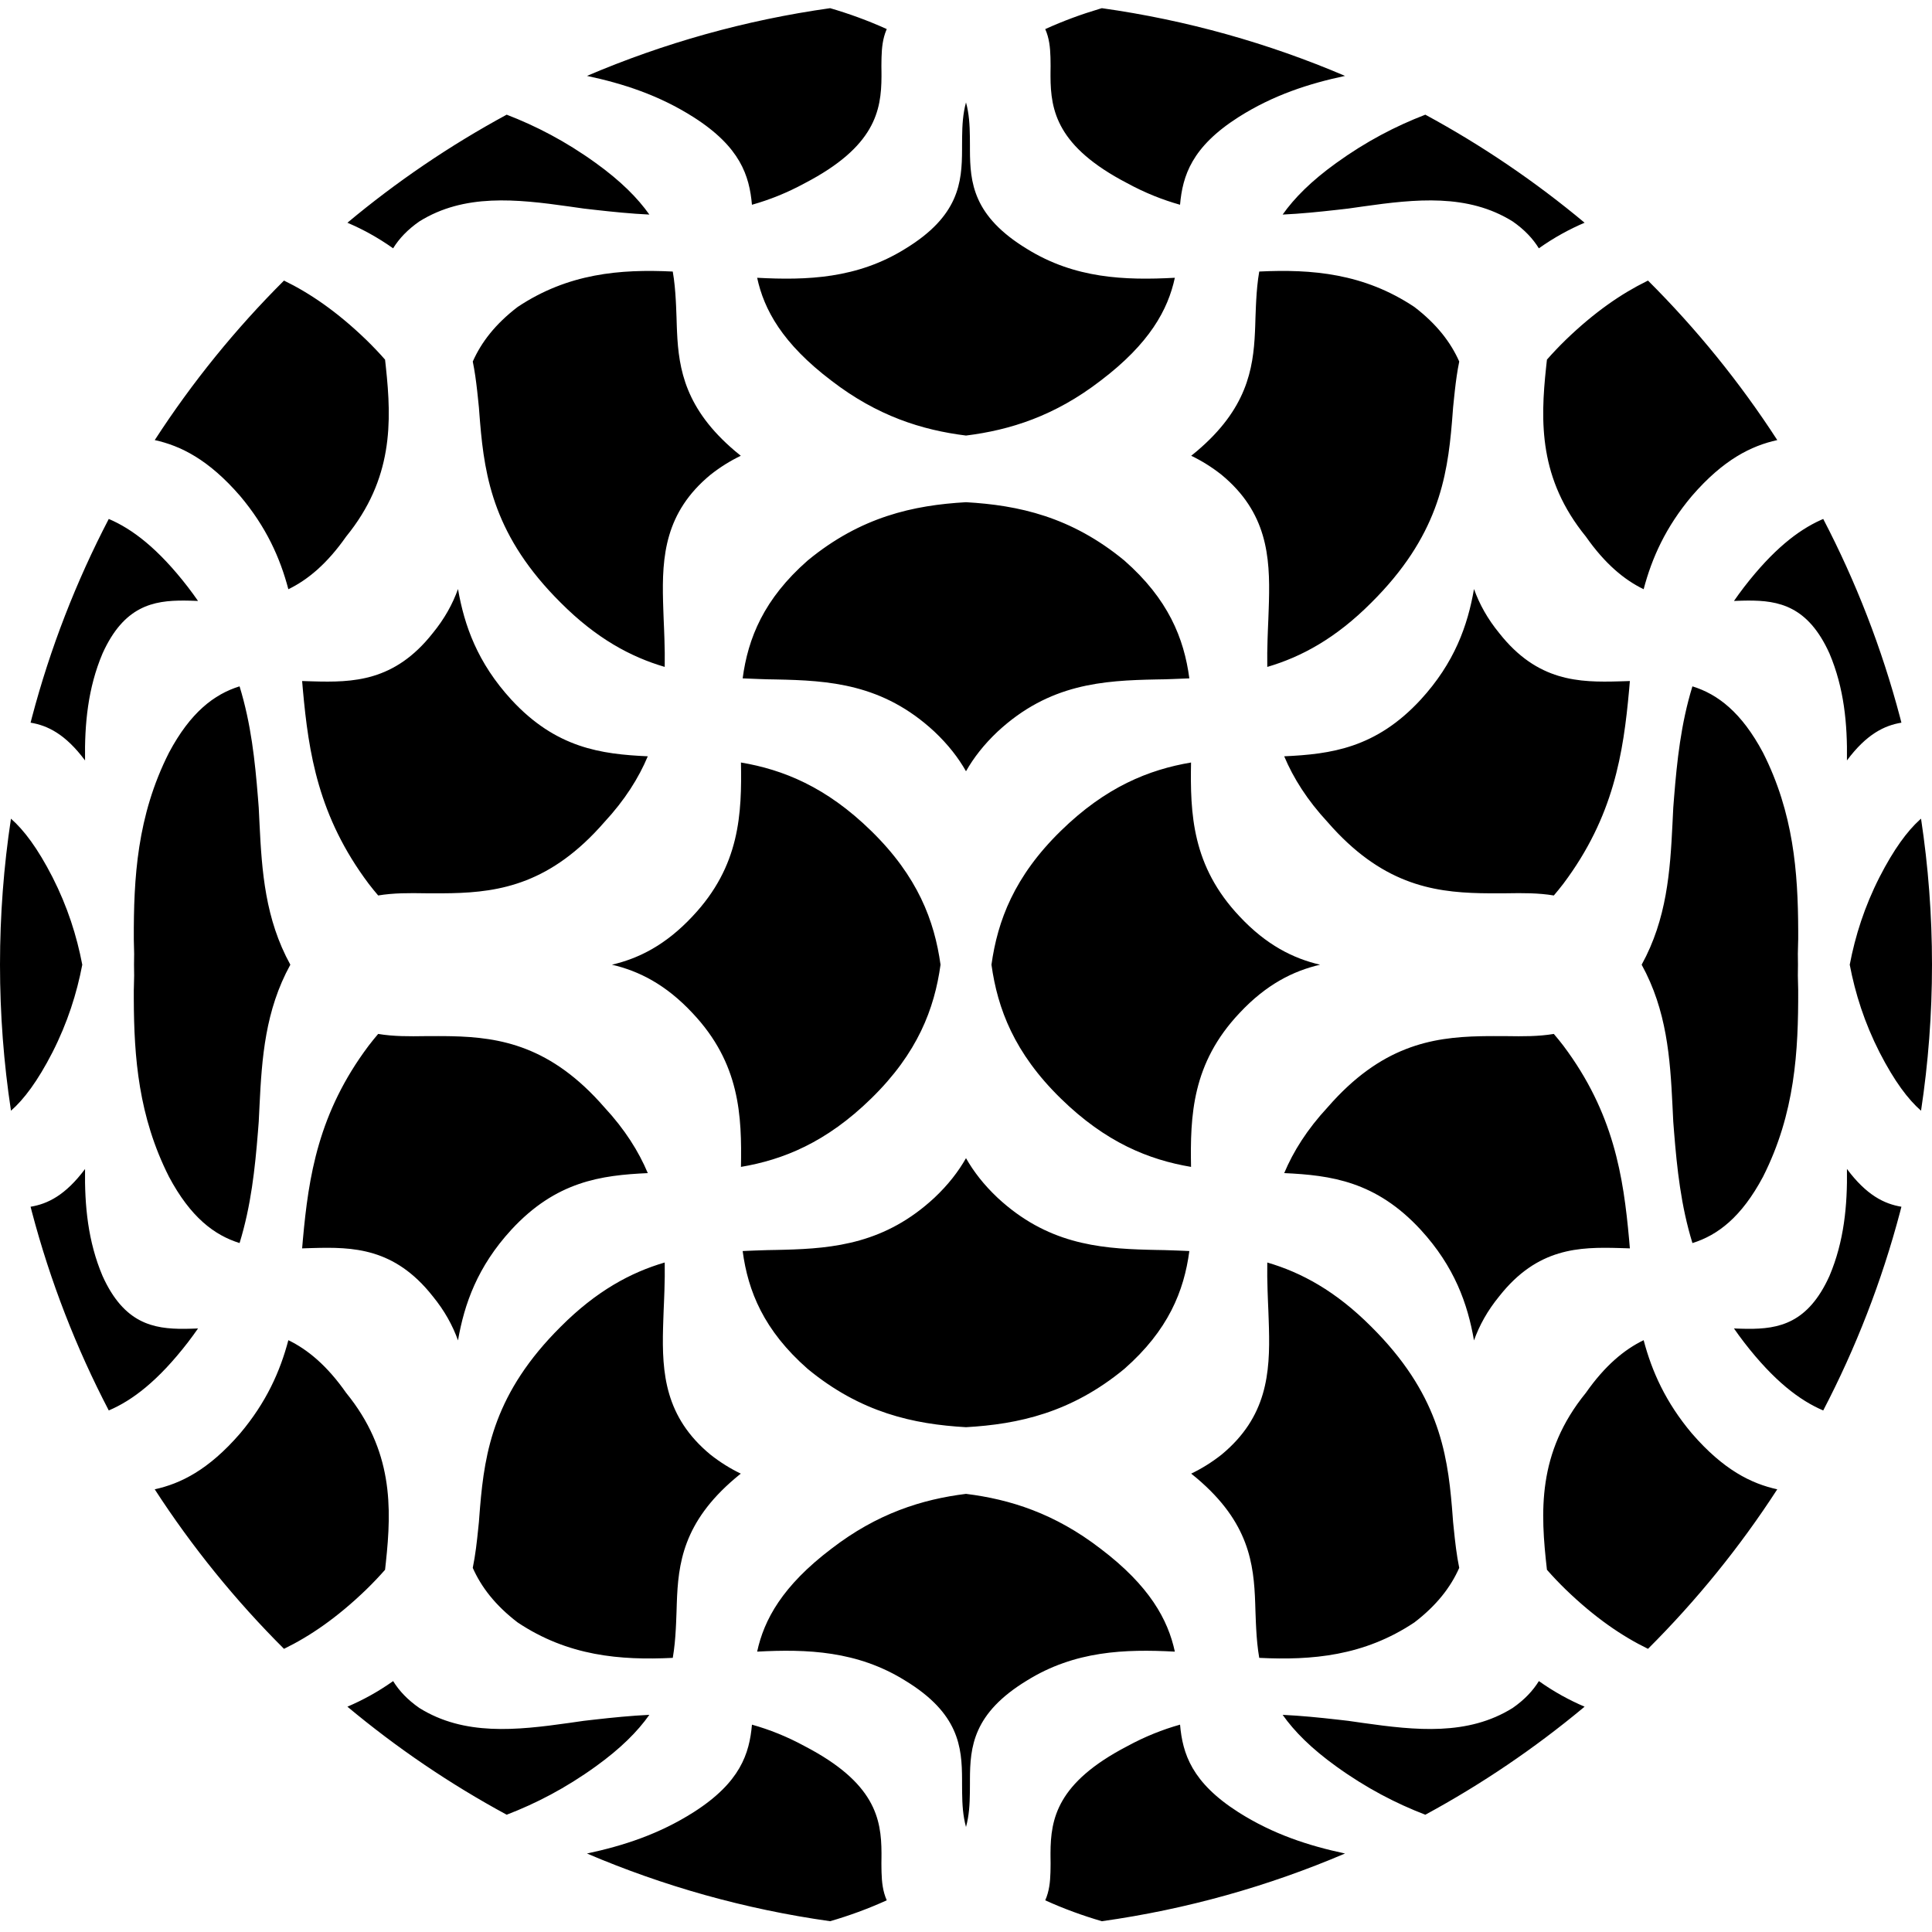 <?xml version="1.0" encoding="UTF-8"?>
<svg width="150px" height="150px" viewBox="0 0 150 150" version="1.1" xmlns="http://www.w3.org/2000/svg" xmlns:xlink="http://www.w3.org/1999/xlink">
    <title>Cemi - Sphere</title>
    <g id="tlsb" stroke="none" stroke-width="1" fill="none" fill-rule="evenodd">
        <path d="M62.489,135.579 C67.933,138.414 68.428,141.202 68.439,143.869 L68.438,144.188 L68.432,144.665 C68.433,144.807 68.435,144.948 68.437,145.089 L68.443,145.371 C68.464,146.112 68.537,146.838 68.847,147.539 C67.371,148.211 65.906,148.739 64.453,149.162 C57.843,148.233 51.51,146.441 45.572,143.906 C48.362,143.311 51.143,142.423 53.86,140.694 C57.475,138.384 58.183,136.156 58.382,133.902 C59.741,134.283 61.11,134.827 62.489,135.579 Z M96.14,140.694 C98.857,142.423 101.638,143.311 104.428,143.905 C98.49,146.441 92.157,148.233 85.548,149.163 C84.094,148.739 82.629,148.211 81.152,147.541 C81.463,146.838 81.536,146.112 81.557,145.371 L81.557,145.371 L81.563,145.089 C81.565,144.948 81.567,144.807 81.568,144.665 L81.568,144.665 L81.562,144.188 L81.561,143.869 C81.572,141.202 82.067,138.414 87.511,135.579 C88.89,134.827 90.259,134.283 91.619,133.901 C91.817,136.156 92.525,138.384 96.14,140.694 Z M85.451,120.244 C89.258,123.129 90.682,125.758 91.215,128.233 C87.336,128.024 83.443,128.168 79.732,130.475 C75.535,133.026 75.317,135.638 75.306,138.166 L75.306,138.166 L75.306,138.518 L75.301,139.186 C75.289,140.085 75.241,140.971 75,141.846 C74.759,140.971 74.711,140.085 74.699,139.186 L74.694,138.518 L74.694,138.166 C74.683,135.638 74.465,133.026 70.268,130.475 C66.557,128.168 62.664,128.024 58.785,128.232 C59.318,125.758 60.742,123.129 64.549,120.244 C68.11,117.499 71.577,116.409 75,115.983 C78.424,116.409 81.89,117.499 85.451,120.244 Z M32.556,132.606 C36.04,134.78 40.086,134.348 44.18,133.769 L45.332,133.604 L46.154,133.51 C47.569,133.35 48.989,133.207 50.416,133.139 C49.507,134.429 48.188,135.752 46.263,137.138 C43.902,138.843 41.599,140.025 39.339,140.894 C34.931,138.508 30.791,135.694 26.972,132.506 C28.142,132.008 29.326,131.368 30.524,130.52 C30.985,131.27 31.642,131.971 32.556,132.606 Z M123.027,132.506 L122.929,132.589 C119.138,135.742 115.03,138.529 110.662,140.895 C108.401,140.025 106.098,138.843 103.737,137.138 C101.812,135.752 100.493,134.429 99.584,133.14 C101.011,133.207 102.431,133.35 103.846,133.51 L103.846,133.51 L104.668,133.604 L105.82,133.769 C109.914,134.348 113.96,134.78 117.444,132.606 C118.358,131.971 119.015,131.27 119.478,130.519 C120.674,131.368 121.858,132.008 123.027,132.506 Z M51.586,100.198 L51.564,100.81 C51.56,100.912 51.556,101.013 51.552,101.115 L51.526,101.724 C51.516,101.997 51.506,102.27 51.497,102.542 L51.48,103.085 C51.386,106.611 51.626,110.019 55.165,112.942 C55.934,113.548 56.719,114.03 57.516,114.414 L57.408,114.498 L57.408,114.498 L57.065,114.782 C53.026,118.21 52.652,121.405 52.546,124.484 L52.546,124.484 L52.532,124.933 L52.525,125.158 C52.514,125.45 52.504,125.741 52.491,126.032 L52.491,126.032 L52.469,126.466 C52.428,127.219 52.363,127.967 52.234,128.716 C48.146,128.916 44.106,128.578 40.188,125.965 C38.449,124.635 37.363,123.215 36.705,121.729 C36.913,120.72 37.025,119.709 37.129,118.684 L37.129,118.684 L37.183,118.158 C37.197,117.97 37.211,117.781 37.226,117.592 L37.271,117.024 C37.635,112.66 38.394,108.112 43.536,103.003 C46.293,100.237 48.964,98.793 51.609,98.02 C51.622,98.75 51.609,99.476 51.586,100.198 Z M106.464,103.003 C111.606,108.112 112.365,112.66 112.729,117.024 L112.774,117.592 C112.789,117.781 112.803,117.97 112.817,118.158 L112.871,118.684 C112.975,119.709 113.087,120.72 113.294,121.729 C112.637,123.215 111.551,124.635 109.812,125.965 C105.894,128.578 101.854,128.916 97.767,128.716 C97.637,127.967 97.572,127.219 97.531,126.466 L97.509,126.032 C97.496,125.741 97.486,125.45 97.475,125.158 L97.468,124.933 L97.454,124.484 C97.348,121.405 96.974,118.21 92.935,114.782 C92.785,114.654 92.634,114.531 92.484,114.412 C93.281,114.03 94.066,113.548 94.835,112.942 C98.374,110.019 98.614,106.611 98.52,103.085 L98.52,103.085 L98.503,102.542 C98.494,102.27 98.484,101.997 98.474,101.724 L98.474,101.724 L98.448,101.115 C98.444,101.013 98.44,100.912 98.436,100.81 L98.436,100.81 L98.414,100.198 C98.391,99.476 98.378,98.75 98.391,98.021 C101.036,98.793 103.707,100.237 106.464,103.003 Z M26.875,108.141 C30.514,112.612 30.419,117.02 29.958,121.309 L29.896,121.877 L29.896,121.877 C29.453,122.383 28.968,122.893 28.438,123.41 C26.159,125.611 24.046,127.045 22.049,128.015 C18.285,124.261 14.916,120.111 12.013,115.63 C14.026,115.187 16.188,114.129 18.639,111.296 C20.672,108.885 21.749,106.478 22.388,104.052 C23.897,104.782 25.399,106.033 26.875,108.141 Z M131.361,111.296 C133.812,114.129 135.974,115.187 137.986,115.63 C135.084,120.111 131.715,124.261 127.951,128.015 C125.954,127.045 123.841,125.611 121.562,123.41 C121.032,122.893 120.547,122.383 120.104,121.877 C119.597,117.409 119.325,112.809 123.125,108.141 C124.601,106.033 126.103,104.782 127.612,104.051 C128.251,106.478 129.328,108.885 131.361,111.296 Z M77.455,92.997 C81.258,96.525 85.201,96.929 89.124,97.031 L89.777,97.046 L90.414,97.058 L90.727,97.068 L91.352,97.089 C91.561,97.097 91.769,97.105 91.977,97.114 L92.34,97.131 C91.928,100.246 90.696,103.294 87.295,106.279 C83.168,109.684 79.077,110.574 75,110.807 C70.924,110.575 66.833,109.684 62.705,106.279 C59.304,103.294 58.072,100.246 57.66,97.131 L58.023,97.114 C58.231,97.105 58.439,97.097 58.648,97.089 L58.648,97.089 L59.273,97.068 L59.586,97.058 L60.223,97.046 L60.876,97.031 C64.799,96.929 68.742,96.525 72.545,92.997 C73.615,91.989 74.409,90.961 75,89.919 C75.591,90.961 76.385,91.989 77.455,92.997 Z M147.625,93.691 L147.527,94.074 C146.101,99.482 144.086,104.651 141.555,109.508 C139.738,108.735 137.732,107.225 135.41,104.217 C135.134,103.857 134.872,103.498 134.624,103.14 L134.914,103.152 C135.041,103.156 135.168,103.16 135.294,103.163 L135.294,103.163 L135.672,103.17 C138.116,103.189 140.377,102.741 142.038,99.066 C143.176,96.382 143.438,93.594 143.397,90.758 C144.922,92.805 146.305,93.473 147.625,93.691 Z M7.962,99.066 C9.623,102.741 11.884,103.189 14.328,103.17 L14.706,103.163 C14.832,103.16 14.959,103.156 15.086,103.152 L15.376,103.14 C15.128,103.498 14.866,103.857 14.59,104.217 C12.268,107.225 10.262,108.735 8.445,109.507 C5.914,104.651 3.899,99.482 2.473,94.074 L2.375,93.691 C3.695,93.473 5.078,92.805 6.603,90.76 C6.562,93.594 6.824,96.382 7.962,99.066 Z M33.024,80.445 L33.528,80.443 C33.696,80.442 33.865,80.442 34.033,80.442 L34.54,80.444 L35.048,80.452 C38.86,80.534 42.782,81.211 46.918,85.964 C48.516,87.688 49.586,89.393 50.295,91.08 C46.668,91.247 43.173,91.711 39.697,95.479 C37.071,98.342 36.051,101.231 35.559,104.069 C35.145,102.91 34.518,101.763 33.594,100.636 C30.625,96.871 27.396,96.809 24.264,96.898 L23.807,96.912 C23.69,96.916 23.573,96.92 23.457,96.924 L23.516,96.238 C23.96,91.336 24.709,86.402 28.621,81.188 C28.868,80.866 29.115,80.561 29.361,80.274 C30.562,80.475 31.786,80.465 33.024,80.445 Z M121.379,81.188 C125.291,86.402 126.04,91.336 126.484,96.238 L126.543,96.924 C126.427,96.92 126.31,96.916 126.193,96.912 L126.193,96.912 L125.736,96.898 C122.604,96.809 119.375,96.871 116.406,100.636 C115.482,101.763 114.855,102.91 114.44,104.069 C113.949,101.231 112.929,98.342 110.303,95.479 C106.827,91.711 103.332,91.247 99.706,91.079 C100.414,89.393 101.484,87.688 103.082,85.964 C107.218,81.211 111.14,80.534 114.952,80.452 L114.952,80.452 L115.46,80.444 L115.967,80.442 C116.135,80.442 116.304,80.442 116.472,80.443 L116.472,80.443 L116.976,80.445 C118.214,80.465 119.438,80.475 120.638,80.274 C120.885,80.561 121.132,80.866 121.379,81.188 Z M10.388,76.867 L10.394,76.668 C10.402,76.361 10.409,76.054 10.415,75.748 C10.412,75.462 10.409,75.177 10.405,74.891 C10.409,74.611 10.412,74.331 10.415,74.051 C10.407,73.678 10.399,73.305 10.389,72.932 C10.373,68.172 10.632,63.356 13.118,58.439 C14.786,55.305 16.634,53.897 18.6,53.287 C19.495,56.198 19.797,59.065 20.027,61.928 L20.088,62.71 L20.149,63.958 C20.33,67.665 20.589,71.346 22.542,74.899 C20.589,78.453 20.33,82.134 20.149,85.841 L20.149,85.841 L20.088,87.088 L20.088,87.088 L20.027,87.871 C19.797,90.734 19.495,93.6 18.601,96.51 C16.634,95.901 14.786,94.494 13.118,91.36 C10.754,86.683 10.404,82.098 10.388,77.566 L10.388,76.867 L10.388,76.867 Z M139.612,72.932 L139.606,73.131 C139.598,73.438 139.591,73.744 139.585,74.051 C139.588,74.331 139.591,74.611 139.594,74.891 C139.591,75.177 139.588,75.462 139.585,75.748 C139.593,76.12 139.601,76.493 139.611,76.867 C139.627,81.626 139.368,86.442 136.882,91.36 C135.214,94.494 133.366,95.901 131.4,96.512 C130.505,93.6 130.203,90.734 129.973,87.871 L129.912,87.088 L129.912,87.088 L129.851,85.841 C129.67,82.134 129.411,78.453 127.458,74.899 C129.411,71.346 129.67,67.665 129.851,63.958 L129.851,63.958 L129.912,62.71 L129.973,61.928 C130.203,59.065 130.505,56.198 131.399,53.288 C133.366,53.897 135.214,55.305 136.882,58.439 C139.246,63.116 139.596,67.7 139.612,72.233 L139.612,72.932 L139.612,72.932 Z M67.645,64.516 C71.256,68.045 72.548,71.487 73.023,74.9 C72.548,78.313 71.255,81.754 67.645,85.282 C64.149,88.706 60.799,90.045 57.529,90.597 L57.527,90.653 C57.601,86.613 57.456,82.56 53.762,78.65 C51.685,76.427 49.596,75.385 47.51,74.899 C49.596,74.413 51.685,73.371 53.762,71.148 C57.456,67.238 57.601,63.186 57.527,59.146 L57.529,59.201 C60.799,59.754 64.149,61.093 67.645,64.516 Z M92.471,59.201 L92.473,59.146 C92.399,63.186 92.544,67.238 96.238,71.148 C98.315,73.371 100.404,74.413 102.49,74.9 C100.404,75.385 98.315,76.427 96.238,78.65 C92.544,82.56 92.399,86.613 92.473,90.653 L92.471,90.597 C89.201,90.045 85.851,88.706 82.355,85.282 C78.744,81.753 77.452,78.312 76.977,74.899 C77.452,71.486 78.745,68.045 82.355,64.516 C85.851,61.093 89.201,59.754 92.471,59.201 Z M149.149,63.562 C149.709,67.26 150,71.045 150,74.899 C150,78.753 149.709,82.539 149.149,86.236 C148.147,85.36 147.082,83.954 145.928,81.704 C144.758,79.403 144.04,77.14 143.613,74.9 C144.04,72.659 144.757,70.396 145.928,68.095 C147.044,65.92 148.075,64.534 149.045,63.652 Z M4.072,68.095 C5.243,70.396 5.96,72.659 6.388,74.9 C5.96,77.14 5.242,79.403 4.072,81.704 C2.918,83.954 1.853,85.36 0.853,86.236 C0.291,82.539 0,78.753 0,74.899 C0,71.045 0.291,67.26 0.851,63.562 C1.853,64.438 2.918,65.845 4.072,68.095 Z M39.697,54.32 C43.173,58.088 46.668,58.552 50.294,58.719 C49.586,60.405 48.516,62.11 46.918,63.835 C42.782,68.587 38.86,69.264 35.048,69.347 L35.048,69.347 L34.54,69.354 L34.033,69.357 C33.865,69.357 33.696,69.357 33.528,69.356 L33.528,69.356 L33.024,69.354 C31.786,69.333 30.562,69.323 29.362,69.524 C29.115,69.237 28.868,68.933 28.621,68.611 C24.709,63.396 23.96,58.462 23.516,53.561 L23.457,52.875 C23.573,52.878 23.69,52.882 23.807,52.886 L23.807,52.886 L24.264,52.9 C27.396,52.99 30.625,52.927 33.594,49.162 C34.518,48.036 35.144,46.89 35.559,45.732 C36.051,48.569 37.072,51.457 39.697,54.32 Z M116.406,49.162 C119.375,52.927 122.604,52.99 125.736,52.9 L126.193,52.886 C126.31,52.882 126.427,52.878 126.543,52.875 L126.484,53.561 C126.04,58.462 125.291,63.396 121.379,68.611 C121.132,68.933 120.885,69.237 120.639,69.525 C119.438,69.323 118.214,69.333 116.976,69.354 L116.472,69.356 C116.304,69.357 116.135,69.357 115.967,69.357 L115.46,69.354 L114.952,69.347 C111.14,69.264 107.218,68.587 103.082,63.835 C101.484,62.11 100.414,60.405 99.705,58.719 C103.332,58.552 106.827,58.088 110.303,54.32 C112.928,51.457 113.949,48.569 114.441,45.732 C114.856,46.89 115.482,48.036 116.406,49.162 Z M87.295,43.52 C90.696,46.504 91.928,49.553 92.34,52.668 C91.907,52.689 91.474,52.705 91.04,52.72 L91.04,52.72 L90.414,52.741 L89.777,52.752 C85.639,52.835 81.47,53.077 77.455,56.801 C76.385,57.81 75.591,58.838 75,59.88 C74.409,58.838 73.615,57.81 72.545,56.801 C68.53,53.077 64.361,52.835 60.223,52.752 L59.586,52.741 L58.96,52.72 C58.526,52.705 58.093,52.689 57.66,52.668 C58.072,49.553 59.304,46.504 62.705,43.52 C66.833,40.115 70.924,39.224 75.001,38.991 C79.077,39.224 83.168,40.115 87.295,43.52 Z M14.59,45.581 C14.866,45.941 15.128,46.3 15.375,46.658 L15.086,46.647 L14.706,46.635 L14.328,46.629 C11.884,46.61 9.623,47.058 7.962,50.733 C6.823,53.417 6.562,56.206 6.603,59.041 C5.078,56.994 3.695,56.326 2.375,56.108 L2.473,55.725 C3.899,50.317 5.914,45.148 8.445,40.291 C10.262,41.064 12.268,42.573 14.59,45.581 Z M141.555,40.291 C144.086,45.148 146.101,50.317 147.527,55.725 L147.625,56.108 C146.305,56.326 144.922,56.994 143.396,59.04 C143.438,56.206 143.177,53.417 142.038,50.733 C140.377,47.058 138.116,46.61 135.672,46.629 L135.294,46.635 L134.914,46.647 L134.625,46.658 C134.872,46.3 135.134,45.941 135.41,45.581 C137.65,42.679 139.596,41.172 141.362,40.376 Z M40.188,23.833 C44.106,21.221 48.146,20.883 52.233,21.083 C52.363,21.831 52.428,22.579 52.469,23.332 L52.491,23.767 C52.504,24.057 52.514,24.348 52.525,24.641 C52.532,24.865 52.538,25.09 52.546,25.315 L52.564,25.766 C52.697,28.706 53.223,31.756 57.065,35.017 C57.215,35.144 57.366,35.267 57.516,35.386 C56.719,35.768 55.934,36.251 55.165,36.857 C51.626,39.78 51.386,43.188 51.48,46.713 L51.48,46.713 L51.497,47.256 C51.506,47.529 51.516,47.801 51.526,48.074 L51.526,48.074 L51.552,48.683 C51.556,48.785 51.56,48.887 51.564,48.989 L51.564,48.989 L51.586,49.601 C51.609,50.323 51.622,51.049 51.609,51.778 C48.964,51.005 46.293,49.562 43.536,46.795 C38.394,41.687 37.635,37.139 37.271,32.775 L37.226,32.207 C37.211,32.018 37.197,31.829 37.183,31.641 L37.129,31.115 L37.102,30.853 L37.046,30.33 C36.961,29.572 36.86,28.82 36.706,28.07 C37.363,26.583 38.449,25.164 40.188,23.833 Z M109.812,23.833 C111.551,25.164 112.637,26.583 113.295,28.07 C113.14,28.82 113.039,29.572 112.954,30.33 L112.954,30.33 L112.898,30.853 L112.871,31.115 L112.817,31.641 C112.803,31.829 112.789,32.018 112.774,32.207 L112.774,32.207 L112.729,32.775 C112.365,37.139 111.606,41.687 106.464,46.795 C103.707,49.562 101.036,51.005 98.391,51.779 C98.378,51.049 98.391,50.323 98.414,49.601 L98.436,48.989 C98.44,48.887 98.444,48.785 98.448,48.683 L98.474,48.074 C98.484,47.801 98.494,47.529 98.503,47.256 L98.52,46.713 C98.614,43.188 98.374,39.78 94.835,36.857 C94.066,36.251 93.281,35.768 92.484,35.384 L92.592,35.3 L92.592,35.3 L92.935,35.017 C96.777,31.756 97.303,28.706 97.436,25.766 L97.436,25.766 L97.454,25.315 C97.462,25.09 97.468,24.865 97.475,24.641 C97.486,24.348 97.496,24.057 97.509,23.767 L97.509,23.767 L97.531,23.332 C97.572,22.579 97.637,21.831 97.767,21.082 C101.854,20.883 105.894,21.221 109.812,23.833 Z M28.438,26.388 C28.968,26.905 29.453,27.416 29.896,27.922 L29.958,28.49 C30.419,32.779 30.514,37.187 26.875,41.658 C25.399,43.765 23.897,45.017 22.388,45.748 C21.749,43.32 20.672,40.913 18.639,38.503 C16.188,35.67 14.026,34.612 12.015,34.168 C14.916,29.688 18.285,25.537 22.049,21.784 C24.046,22.753 26.159,24.188 28.438,26.388 Z M127.951,21.784 C131.715,25.537 135.084,29.688 137.987,34.168 C135.974,34.612 133.812,35.67 131.361,38.503 C129.328,40.913 128.251,43.32 127.612,45.747 C126.103,45.017 124.601,43.765 123.125,41.658 C119.486,37.187 119.581,32.779 120.042,28.49 L120.104,27.922 C120.547,27.416 121.032,26.905 121.562,26.388 C123.801,24.226 125.88,22.803 127.847,21.835 Z M75.301,10.613 L75.306,11.281 L75.306,11.633 C75.317,14.16 75.535,16.773 79.732,19.324 C83.443,21.63 87.336,21.775 91.215,21.566 C90.682,24.041 89.258,26.67 85.451,29.554 C81.89,32.299 78.424,33.39 75.001,33.816 C71.577,33.39 68.11,32.299 64.549,29.554 C60.742,26.67 59.318,24.041 58.785,21.566 C62.664,21.775 66.557,21.63 70.268,19.324 C74.465,16.773 74.683,14.16 74.694,11.633 L74.694,11.633 L74.694,11.281 L74.699,10.613 C74.711,9.713 74.759,8.827 75,7.952 C75.241,8.827 75.289,9.713 75.301,10.613 Z M46.263,12.661 C48.188,14.047 49.507,15.37 50.416,16.659 C48.989,16.592 47.569,16.448 46.154,16.288 L46.154,16.288 L45.332,16.194 L44.18,16.03 C40.086,15.451 36.04,15.018 32.556,17.193 C31.642,17.828 30.985,18.528 30.522,19.279 C29.326,18.431 28.142,17.791 26.973,17.293 C30.791,14.105 34.932,11.29 39.339,8.903 C41.599,9.774 43.902,10.956 46.263,12.661 Z M110.661,8.903 C115.068,11.29 119.209,14.105 123.028,17.292 C121.858,17.791 120.674,18.431 119.476,19.279 C119.015,18.528 118.358,17.828 117.444,17.193 C113.96,15.018 109.914,15.451 105.82,16.03 L104.668,16.194 L103.846,16.288 C102.431,16.448 101.011,16.592 99.584,16.659 C100.493,15.37 101.812,14.047 103.737,12.661 C106.081,10.968 108.367,9.791 110.611,8.924 Z M68.848,2.257 L68.821,2.319 C68.533,3.002 68.464,3.708 68.443,4.428 L68.443,4.428 L68.437,4.709 C68.435,4.85 68.433,4.992 68.432,5.134 L68.432,5.134 L68.438,5.611 L68.439,5.93 C68.428,8.596 67.933,11.385 62.489,14.22 C61.11,14.972 59.741,15.515 58.381,15.898 C58.183,13.642 57.475,11.414 53.86,9.105 C51.143,7.376 48.362,6.488 45.572,5.893 C51.51,3.357 57.843,1.565 64.452,0.635 C65.906,1.06 67.371,1.587 68.848,2.257 Z M85.548,0.635 C92.157,1.565 98.49,3.357 104.428,5.893 C101.638,6.488 98.857,7.376 96.14,9.105 C92.525,11.414 91.817,13.642 91.618,15.897 C90.259,15.515 88.89,14.972 87.511,14.22 C82.067,11.385 81.572,8.596 81.561,5.93 L81.562,5.611 L81.568,5.134 C81.567,4.992 81.565,4.85 81.563,4.709 L81.557,4.428 C81.536,3.687 81.463,2.96 81.152,2.259 C82.567,1.616 83.97,1.105 85.363,0.69 Z" id="Cemi---Sphere" fill="#000000"></path>
    </g>
</svg>